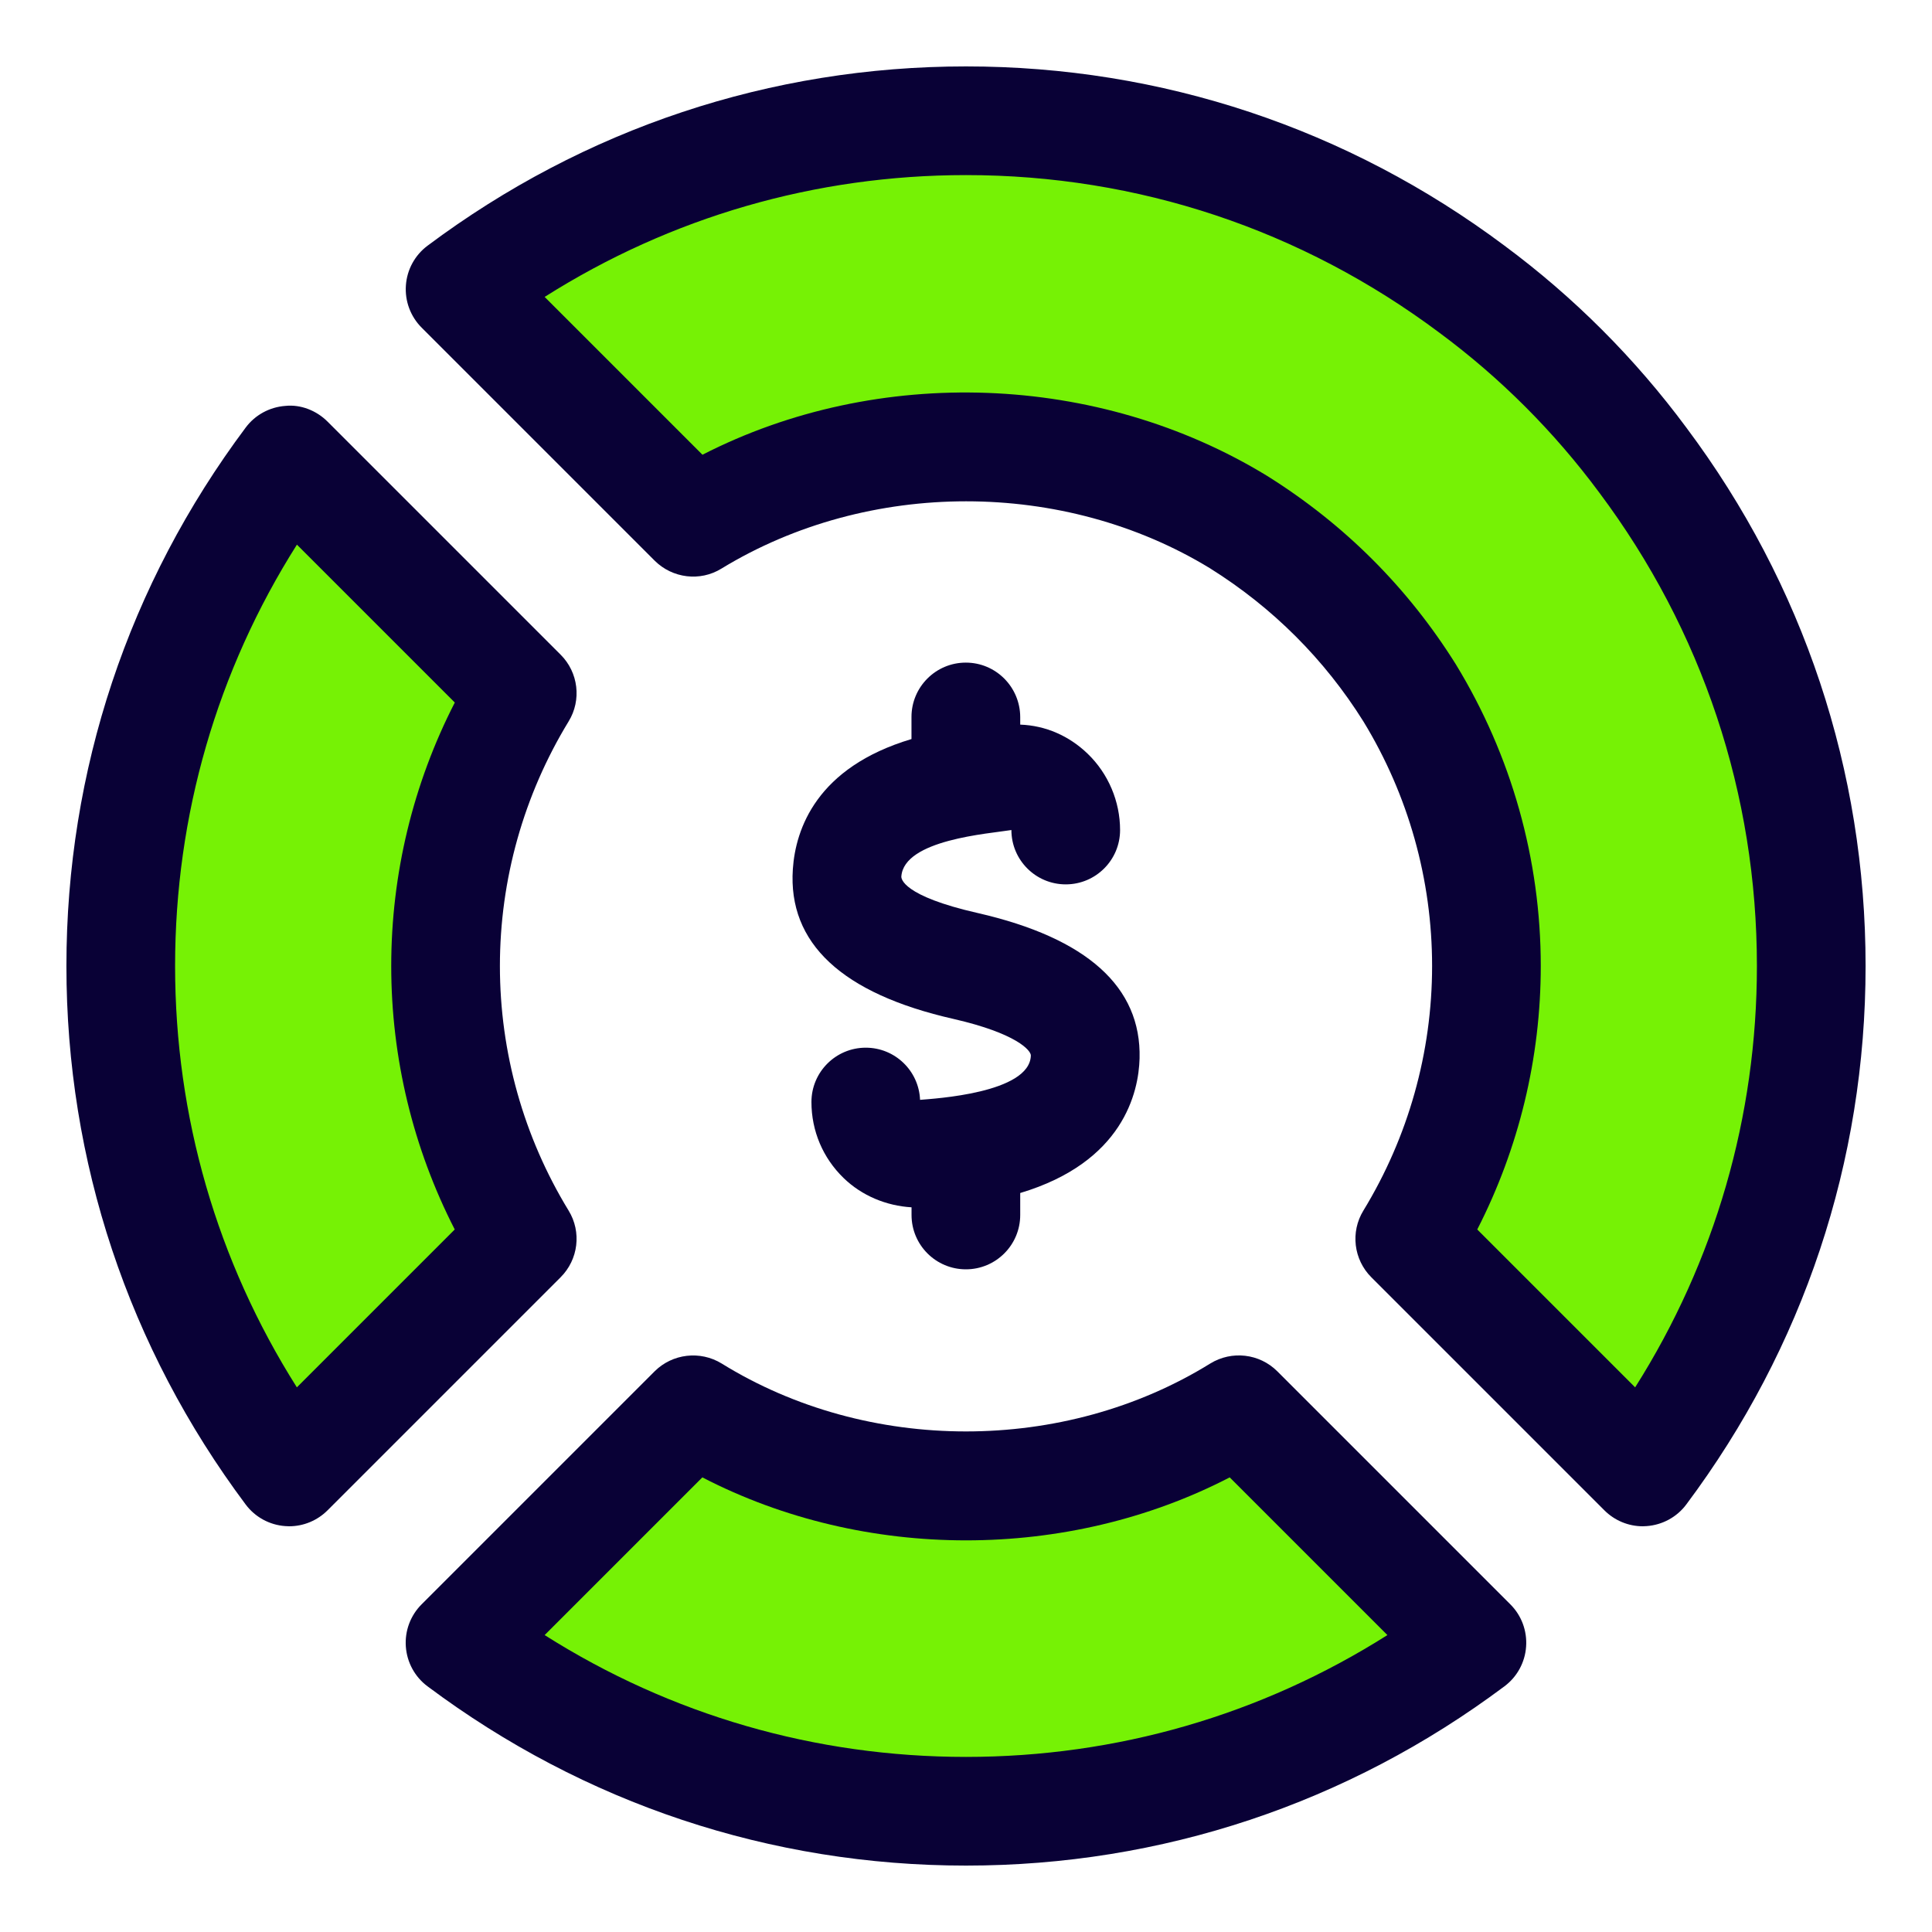 <svg xmlns="http://www.w3.org/2000/svg" xmlns:xlink="http://www.w3.org/1999/xlink" version="1.1" viewBox="0 0 32 32" style="enable-background:new 0 0 32 32;" xml:space="preserve"><style type="text/css">
	.st0{display:none;}
	.st1{display:inline;}
	.st2{fill:#CDF6F9;}
	.st3{fill:#FFFFFF;}
	.st4{fill:#1A83A8;}
</style><g id="Grid" class="st0"></g><g id="Money"></g><g id="Receipt"></g><g id="Search"></g><g id="Chart"></g><g id="Briefcase"></g><g id="Coin"></g><g id="Tax"></g><g id="Vision"></g><g id="Contract"></g><g id="Book"></g><g id="Financial"></g><g id="Payment_day"></g><g id="Report"></g><g id="Loss"></g><g id="Profit"></g><g id="Money_Bag"></g><g id="Target"></g><g id="Gold"></g><g id="Safety_Box"></g><g id="Wallet"></g><g id="Investment"></g><g id="Pie_Chart"><path d="M2,16c0,3.14,1.04,6.04,2.79,8.38l3.86-3.86c-0.8-1.31-1.27-2.86-1.27-4.52s0.47-3.21,1.27-4.52L4.79,7.62   C3.04,9.96,2,12.86,2,16z" fill="#76f205" opacity="1" original-fill="#cdf6f9"></path><path d="M7.62,4.79l3.86,3.86c1.31-0.8,2.86-1.27,4.52-1.27c1.66,0,3.21,0.47,4.52,1.27c1.15,0.72,2.11,1.68,2.83,2.83   c0.8,1.31,1.27,2.86,1.27,4.52s-0.47,3.21-1.27,4.52l3.86,3.86C28.96,22.04,30,19.14,30,16s-1.04-6.04-2.79-8.38   c-0.8-1.08-1.75-2.03-2.83-2.83C22.04,3.04,19.14,2,16,2S9.96,3.04,7.62,4.79z" fill="#76f205" opacity="1" original-fill="#cdf6f9"></path><path d="M16,24.63c-1.66,0-3.21-0.47-4.52-1.28l-3.86,3.86C9.96,28.96,12.86,30,16,30s6.04-1.04,8.38-2.79l-3.86-3.86   C19.21,24.16,17.66,24.63,16,24.63z" fill="#76f205" opacity="1" original-fill="#cdf6f9"></path><path d="M15.997,10.975c-0.497,0-0.9,0.403-0.9,0.9v0.366c-1.572,0.469-1.92,1.49-1.965,2.154   c-0.083,1.227,0.813,2.063,2.662,2.482c1.051,0.241,1.282,0.525,1.28,0.605c-0.016,0.626-1.61,0.715-1.835,0.735   c-0.019-0.48-0.414-0.864-0.899-0.864c-0.497,0-0.9,0.403-0.9,0.9c0,0.479,0.19,0.927,0.534,1.26   c0.302,0.292,0.705,0.459,1.124,0.484v0.127c0,0.497,0.403,0.9,0.9,0.9s0.9-0.403,0.9-0.9V19.76   c1.707-0.511,1.962-1.669,1.977-2.23c0.03-1.184-0.871-1.993-2.679-2.407c-1.252-0.284-1.269-0.574-1.267-0.605   c0.042-0.611,1.447-0.709,1.823-0.77c0,0.497,0.403,0.9,0.9,0.9s0.9-0.403,0.9-0.9c0-0.474-0.195-0.934-0.536-1.263   c-0.306-0.296-0.697-0.468-1.118-0.483v-0.126C16.896,11.378,16.494,10.975,15.997,10.975z" fill="#090136" opacity="1" original-fill="#1a83a8"></path><path d="M9.418,20.051C8.673,18.831,8.28,17.431,8.28,16s0.394-2.831,1.138-4.051c0.217-0.354,0.162-0.812-0.132-1.105   l-3.86-3.86C5.242,6.799,4.979,6.696,4.726,6.723c-0.26,0.019-0.5,0.149-0.656,0.358C2.127,9.679,1.1,12.763,1.1,16   s1.027,6.321,2.969,8.919c0.156,0.209,0.396,0.34,0.656,0.358c0.021,0.002,0.043,0.003,0.064,0.003   c0.238,0,0.467-0.095,0.636-0.264l3.86-3.86C9.58,20.862,9.635,20.405,9.418,20.051z M7.532,20.364l-2.615,2.615   C3.595,20.889,2.9,18.496,2.9,16s0.695-4.889,2.018-6.979l2.615,2.615C6.842,12.982,6.48,14.478,6.48,16S6.842,19.018,7.532,20.364   z" fill="#090136" opacity="1" original-fill="#1a83a8"></path><path d="M27.933,7.085c-0.852-1.151-1.867-2.166-3.014-3.016C22.322,2.127,19.237,1.1,16,1.1s-6.322,1.027-8.919,2.97   c-0.209,0.156-0.34,0.396-0.358,0.656C6.704,4.986,6.799,5.242,6.984,5.427l3.86,3.86c0.294,0.292,0.752,0.349,1.105,0.131   c2.438-1.488,5.672-1.483,8.093-0.005c1.038,0.65,1.895,1.506,2.54,2.536c0.745,1.22,1.138,2.62,1.138,4.051   s-0.394,2.831-1.138,4.051c-0.217,0.354-0.162,0.812,0.132,1.105l3.86,3.86c0.169,0.169,0.398,0.264,0.636,0.264   c0.021,0,0.043-0.001,0.064-0.003c0.26-0.019,0.5-0.149,0.656-0.358C29.873,22.321,30.9,19.237,30.9,16S29.873,9.679,27.933,7.085z    M27.083,22.979l-2.615-2.615c0.69-1.347,1.052-2.842,1.052-4.364c0-1.762-0.485-3.487-1.407-4.997   c-0.796-1.271-1.844-2.319-3.124-3.12c-2.798-1.711-6.449-1.84-9.354-0.351L9.021,4.918C11.111,3.595,13.504,2.9,16,2.9   c2.846,0,5.557,0.902,7.844,2.613c1.007,0.746,1.896,1.635,2.645,2.646C28.197,10.442,29.1,13.154,29.1,16   C29.1,18.496,28.405,20.889,27.083,22.979z" fill="#090136" opacity="1" original-fill="#1a83a8"></path><path d="M21.156,22.713c-0.294-0.294-0.754-0.348-1.11-0.129c-2.423,1.5-5.67,1.5-8.093,0   c-0.356-0.218-0.815-0.164-1.11,0.129l-3.86,3.86c-0.185,0.185-0.28,0.44-0.261,0.701c0.019,0.261,0.149,0.5,0.358,0.656   C9.678,29.873,12.763,30.9,16,30.9s6.322-1.027,8.919-2.97c0.209-0.156,0.34-0.396,0.358-0.656   c0.019-0.261-0.076-0.517-0.261-0.701L21.156,22.713z M16,29.1c-2.496,0-4.889-0.694-6.979-2.018l2.612-2.612   c2.687,1.391,6.049,1.391,8.735,0l2.612,2.612C20.889,28.405,18.496,29.1,16,29.1z" fill="#090136" opacity="1" original-fill="#1a83a8"></path></g><g id="Home"></g><g id="Assets"></g><g id="Computer"></g></svg>